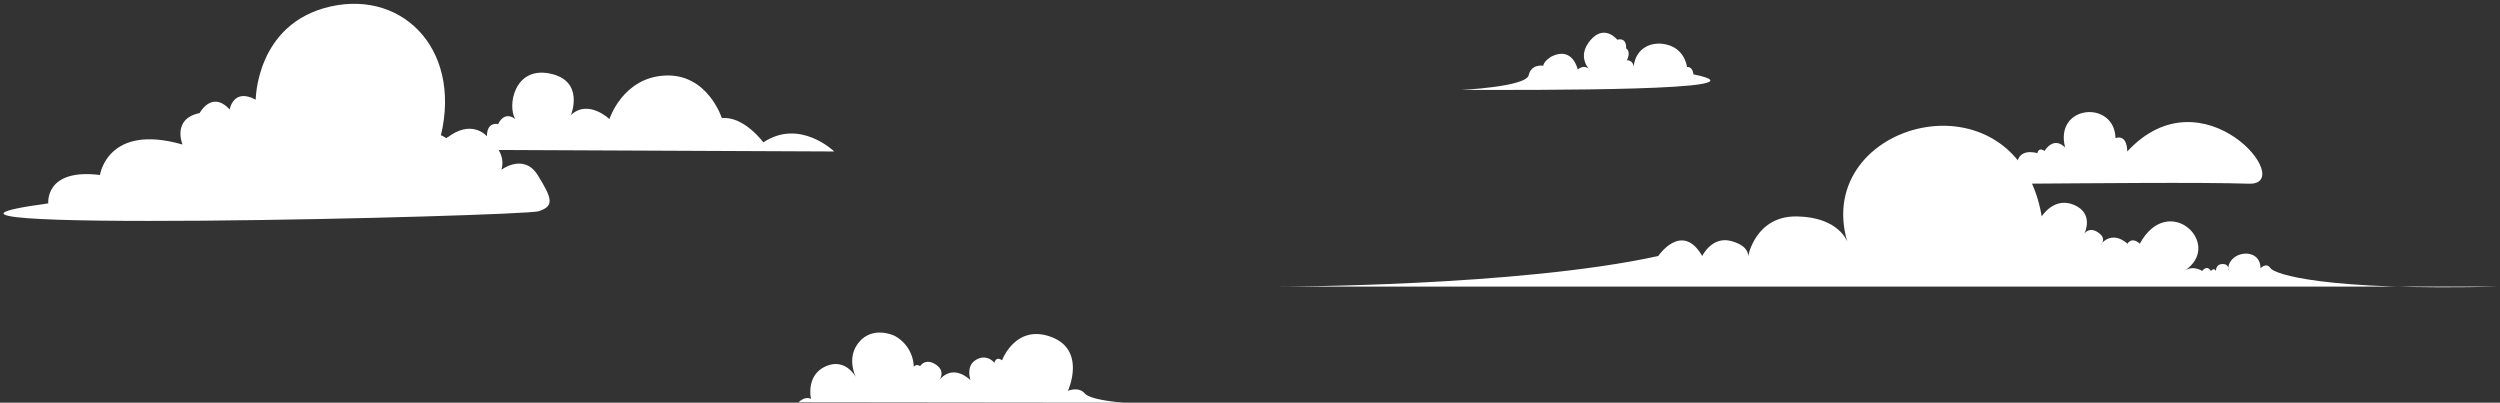 <svg xmlns="http://www.w3.org/2000/svg" xmlns:xlink="http://www.w3.org/1999/xlink" width="2020.68" height="325.466" viewBox="0 0 2020.68 325.466">
  <rect x="0" y="0" width="2020.68" height="325.466" fill="#333333" stroke="none"/>
  <defs>
    <clipPath id="clip-path">
      <rect id="長方形_2129" data-name="長方形 2129" width="365.017" height="63.701" fill="none"/>
    </clipPath>
  </defs>
  <g id="グループ_8272" data-name="グループ 8272" transform="translate(-2428.53 -42.606)">
    <path id="パス_27846" data-name="パス 27846" d="M1791.322,340.926s19.193-28.326,35.546,0c0,0,7.82-16.351,23.461-12.086s13.508,12.8,13.508,12.8,5.688-33.414,39.812-32.7,40.523,20.617,40.523,20.617c-28.765-97.607,136.433-141.266,157.117-20.617,0,0,9.952-16.351,26.3-9.242s8.176,23.105,8.176,23.105,3.91-6.043,11.375-.711,1.422,9.953,1.422,9.953,8.531-12.8,22.039-1.067c0,0,3.2-6.043,9.953,0,23.284-42.635,68.539.922,35.9,22.039,0,0,5.865-5.066,14.575,0,0,0,3.554-5.422,7.021,0,0,0,2.4-3.11,4.088,0,0,0-.444-5.687,5.51-5.6s4.266,5.687,4.266,5.687c-.994-16.608,26.216-20.087,26.216-2.221,0,0,4.621-5.154,8-.178s43.368,18.484,185.555,14.93H1485.623s193.374,0,305.7-24.706" transform="translate(1977.522 -91.403)" fill="#fff" fill-rule="evenodd"/>
    <path id="パス_27850" data-name="パス 27850" d="M259.332,69.956c39.531,1.28-36.919-92.38-98.3-26.009,0,0,.452-14.022-9.5-10.856-.726-30.949-49.687-27.185-40.71,7.689,0,0-8.142-9.951-16.736,2.714,0,0-4.523-3.618-5.654,1.809,0,0-18.546-6.106-16.51,14.022,0,0-4.523-8.594-14.248,0S27.414,70.275,78.9,69.956,219.8,68.676,259.332,69.956Z" transform="translate(3986.89 121.123)" fill="#fff" fill-rule="evenodd"/>
    <path id="パス_27845" data-name="パス 27845" d="M1692.419,66.454s-.2-6.154-5.162-5.956c0,0-1.39-13.1-14.294-17.47s-27.2,1.389-28.787,17.073c0,0-.6-5.36-5.559-4.963,0,0,3.772-6.75-.6-9.728,0,0,.993-8.934-7.147-6.948,0,0-10.323-13.1-21.838.6s0,24.221,0,24.221-3.375-5.757-10.125-.794c0,0-3.971-18.861-21.044-10.522,0,0-6.353,3.573-6.75,7.544,0,0-9.728-1.787-11.812,7.643s-54.6,11.912-54.6,11.912c57.367-.028,254.814,1.013,187.71-12.607" transform="translate(2104.839 36.233)" fill="#fff" fill-rule="evenodd"/>
    <path id="パス_27844" data-name="パス 27844" d="M0,98.741S5.139,93.4,10.072,96.068c0,0-4.522-18.912,11.717-26.312S46.457,78.6,46.457,78.6s-8.634-16.034,2.878-28.985S77.7,45.089,77.7,45.089A29.4,29.4,0,0,1,93.119,70.167s1.645-2.878,5.139-.616c0,0,4.111-6.989,12.745-1.234s2.261,13.156,2.261,13.156,9.662-15.006,25.7-.617c0,0-3.7-10.484,3.289-15.623s13.156-1.85,16.034,1.645c0,0,1.027-5.756,6.167-2.056,0,0,10.895-29.6,39.674-18.911S217.69,89.49,217.69,89.49s8.634-3.7,13.567,2.056,31.759,7.5,31.759,7.5Z" transform="translate(3073.997 269.022)" fill="#fff" fill-rule="evenodd"/>
    <g id="グループ_6513" data-name="グループ 6513" transform="translate(2737.795 101.338)">
      <g id="グループ_6512" data-name="グループ 6512" clip-path="url(#clip-path)">
        <path id="パス_27849" data-name="パス 27849" d="M365.017,63.7s-27.826-27.008-57.29-7.366c0,0-15.55-21.279-33.555-19.642,0,0-11.458-36.011-45.832-34.374s-45.013,35.192-45.013,35.192-17.187-16.368-31.1-3.274c0,0,11.458-27.826-17.187-33.555s-34.374,26.19-27.826,36.829c0,0-8.184-7.366-13.913,4.092,0,0-9-2.455-9,9.821,0,0-12.276-14.732-32.737,1.637,0,0-15.55-12.276-24.553,7.366,0,0-14.732-12.276-27.008,1.637Z" transform="translate(0 0)" fill="#fff" fill-rule="evenodd"/>
      </g>
    </g>
    <path id="パス_27847" data-name="パス 27847" d="M558.384,134.855S565.1,92.908,625.5,111.365c0,0-8.39-20.974,14.262-25.169,0,0,10.068-18.457,24.33-2.516,0,0,3.146-17.619,21.184-7.551,0,0,1.258-61.663,61.663-74.248S855.165,41.312,832.513,114.3c0,0,20.135-19.3,42.787-.839,0,0,11.745,9.228,7.551,22.651,0,0,18.457-13.423,29.363,5.034s13.445,25.127,0,29.048-578.532,8.455-395.988-13.108c0,0-2.517-28.525,42.158-22.233" transform="matrix(1, -0.017, 0.017, 1, 1948.652, 58.687)" fill="#fff" fill-rule="evenodd"/>
  </g>
</svg>
